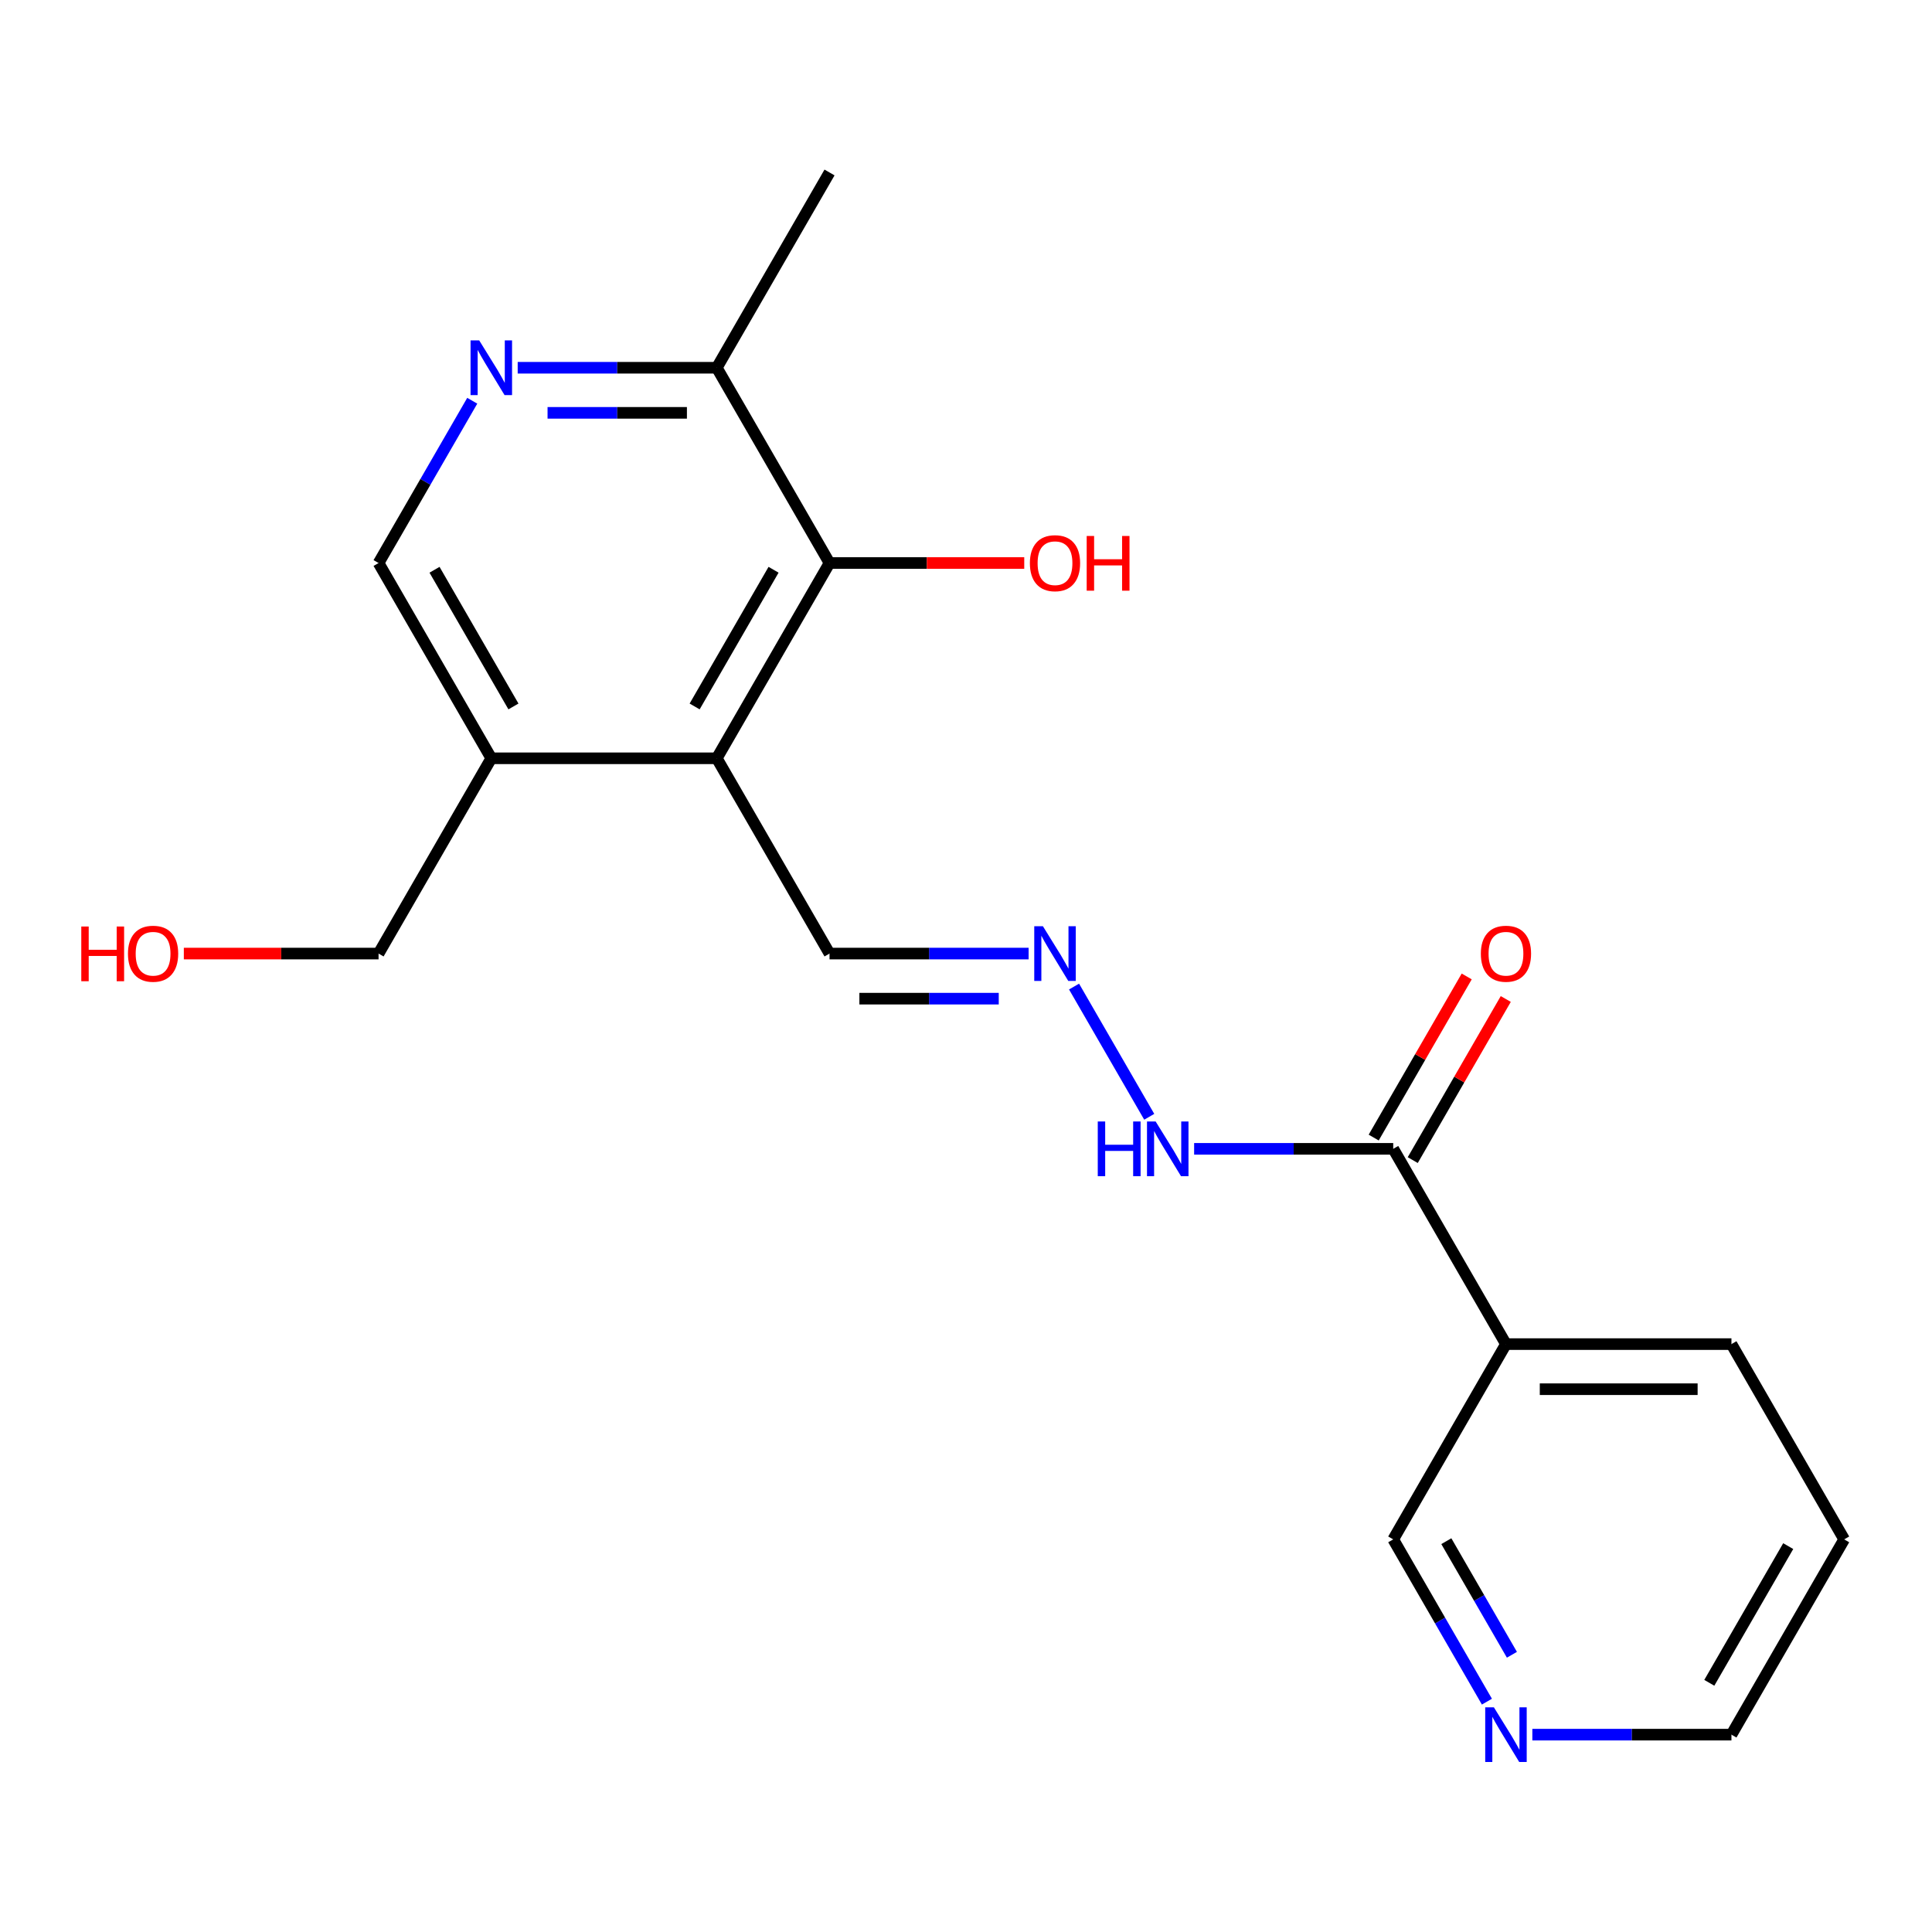 <?xml version='1.0' encoding='iso-8859-1'?>
<svg version='1.1' baseProfile='full'
              xmlns='http://www.w3.org/2000/svg'
                      xmlns:rdkit='http://www.rdkit.org/xml'
                      xmlns:xlink='http://www.w3.org/1999/xlink'
                  xml:space='preserve'
width='1000px' height='1000px' viewBox='0 0 1000 1000'>
<!-- END OF HEADER -->
<rect style='opacity:1.0;fill:#FFFFFF;stroke:none' width='1000' height='1000' x='0' y='0'> </rect>
<path class='bond-0' d='M 371.005,392.492 L 429.359,291.42' style='fill:none;fill-rule:evenodd;stroke:#000000;stroke-width:6px;stroke-linecap:butt;stroke-linejoin:miter;stroke-opacity:1' />
<path class='bond-0' d='M 359.544,365.66 L 400.391,294.91' style='fill:none;fill-rule:evenodd;stroke:#000000;stroke-width:6px;stroke-linecap:butt;stroke-linejoin:miter;stroke-opacity:1' />
<path class='bond-4' d='M 371.005,392.492 L 254.297,392.492' style='fill:none;fill-rule:evenodd;stroke:#000000;stroke-width:6px;stroke-linecap:butt;stroke-linejoin:miter;stroke-opacity:1' />
<path class='bond-8' d='M 371.005,392.492 L 429.359,493.564' style='fill:none;fill-rule:evenodd;stroke:#000000;stroke-width:6px;stroke-linecap:butt;stroke-linejoin:miter;stroke-opacity:1' />
<path class='bond-6' d='M 429.359,291.42 L 371.005,190.347' style='fill:none;fill-rule:evenodd;stroke:#000000;stroke-width:6px;stroke-linecap:butt;stroke-linejoin:miter;stroke-opacity:1' />
<path class='bond-12' d='M 429.359,291.42 L 479.754,291.42' style='fill:none;fill-rule:evenodd;stroke:#000000;stroke-width:6px;stroke-linecap:butt;stroke-linejoin:miter;stroke-opacity:1' />
<path class='bond-12' d='M 479.754,291.42 L 530.149,291.42' style='fill:none;fill-rule:evenodd;stroke:#FF0000;stroke-width:6px;stroke-linecap:butt;stroke-linejoin:miter;stroke-opacity:1' />
<path class='bond-1' d='M 244.437,207.425 L 220.19,249.422' style='fill:none;fill-rule:evenodd;stroke:#0000FF;stroke-width:6px;stroke-linecap:butt;stroke-linejoin:miter;stroke-opacity:1' />
<path class='bond-1' d='M 220.19,249.422 L 195.943,291.42' style='fill:none;fill-rule:evenodd;stroke:#000000;stroke-width:6px;stroke-linecap:butt;stroke-linejoin:miter;stroke-opacity:1' />
<path class='bond-20' d='M 267.955,190.347 L 319.48,190.347' style='fill:none;fill-rule:evenodd;stroke:#0000FF;stroke-width:6px;stroke-linecap:butt;stroke-linejoin:miter;stroke-opacity:1' />
<path class='bond-20' d='M 319.48,190.347 L 371.005,190.347' style='fill:none;fill-rule:evenodd;stroke:#000000;stroke-width:6px;stroke-linecap:butt;stroke-linejoin:miter;stroke-opacity:1' />
<path class='bond-20' d='M 283.412,213.689 L 319.48,213.689' style='fill:none;fill-rule:evenodd;stroke:#0000FF;stroke-width:6px;stroke-linecap:butt;stroke-linejoin:miter;stroke-opacity:1' />
<path class='bond-20' d='M 319.48,213.689 L 355.547,213.689' style='fill:none;fill-rule:evenodd;stroke:#000000;stroke-width:6px;stroke-linecap:butt;stroke-linejoin:miter;stroke-opacity:1' />
<path class='bond-2' d='M 721.129,594.636 L 669.604,594.636' style='fill:none;fill-rule:evenodd;stroke:#000000;stroke-width:6px;stroke-linecap:butt;stroke-linejoin:miter;stroke-opacity:1' />
<path class='bond-2' d='M 669.604,594.636 L 618.079,594.636' style='fill:none;fill-rule:evenodd;stroke:#0000FF;stroke-width:6px;stroke-linecap:butt;stroke-linejoin:miter;stroke-opacity:1' />
<path class='bond-3' d='M 721.129,594.636 L 779.483,695.708' style='fill:none;fill-rule:evenodd;stroke:#000000;stroke-width:6px;stroke-linecap:butt;stroke-linejoin:miter;stroke-opacity:1' />
<path class='bond-10' d='M 731.236,600.472 L 755.31,558.774' style='fill:none;fill-rule:evenodd;stroke:#000000;stroke-width:6px;stroke-linecap:butt;stroke-linejoin:miter;stroke-opacity:1' />
<path class='bond-10' d='M 755.31,558.774 L 779.384,517.077' style='fill:none;fill-rule:evenodd;stroke:#FF0000;stroke-width:6px;stroke-linecap:butt;stroke-linejoin:miter;stroke-opacity:1' />
<path class='bond-10' d='M 711.022,588.801 L 735.096,547.103' style='fill:none;fill-rule:evenodd;stroke:#000000;stroke-width:6px;stroke-linecap:butt;stroke-linejoin:miter;stroke-opacity:1' />
<path class='bond-10' d='M 735.096,547.103 L 759.17,505.406' style='fill:none;fill-rule:evenodd;stroke:#FF0000;stroke-width:6px;stroke-linecap:butt;stroke-linejoin:miter;stroke-opacity:1' />
<path class='bond-13' d='M 779.483,695.708 L 721.129,796.78' style='fill:none;fill-rule:evenodd;stroke:#000000;stroke-width:6px;stroke-linecap:butt;stroke-linejoin:miter;stroke-opacity:1' />
<path class='bond-15' d='M 779.483,695.708 L 896.191,695.708' style='fill:none;fill-rule:evenodd;stroke:#000000;stroke-width:6px;stroke-linecap:butt;stroke-linejoin:miter;stroke-opacity:1' />
<path class='bond-15' d='M 796.99,719.05 L 878.685,719.05' style='fill:none;fill-rule:evenodd;stroke:#000000;stroke-width:6px;stroke-linecap:butt;stroke-linejoin:miter;stroke-opacity:1' />
<path class='bond-7' d='M 254.297,392.492 L 195.943,291.42' style='fill:none;fill-rule:evenodd;stroke:#000000;stroke-width:6px;stroke-linecap:butt;stroke-linejoin:miter;stroke-opacity:1' />
<path class='bond-7' d='M 265.758,365.66 L 224.91,294.91' style='fill:none;fill-rule:evenodd;stroke:#000000;stroke-width:6px;stroke-linecap:butt;stroke-linejoin:miter;stroke-opacity:1' />
<path class='bond-14' d='M 254.297,392.492 L 195.943,493.564' style='fill:none;fill-rule:evenodd;stroke:#000000;stroke-width:6px;stroke-linecap:butt;stroke-linejoin:miter;stroke-opacity:1' />
<path class='bond-5' d='M 532.409,493.564 L 480.884,493.564' style='fill:none;fill-rule:evenodd;stroke:#0000FF;stroke-width:6px;stroke-linecap:butt;stroke-linejoin:miter;stroke-opacity:1' />
<path class='bond-5' d='M 480.884,493.564 L 429.359,493.564' style='fill:none;fill-rule:evenodd;stroke:#000000;stroke-width:6px;stroke-linecap:butt;stroke-linejoin:miter;stroke-opacity:1' />
<path class='bond-5' d='M 516.952,516.906 L 480.884,516.906' style='fill:none;fill-rule:evenodd;stroke:#0000FF;stroke-width:6px;stroke-linecap:butt;stroke-linejoin:miter;stroke-opacity:1' />
<path class='bond-5' d='M 480.884,516.906 L 444.817,516.906' style='fill:none;fill-rule:evenodd;stroke:#000000;stroke-width:6px;stroke-linecap:butt;stroke-linejoin:miter;stroke-opacity:1' />
<path class='bond-9' d='M 555.927,510.642 L 594.846,578.051' style='fill:none;fill-rule:evenodd;stroke:#0000FF;stroke-width:6px;stroke-linecap:butt;stroke-linejoin:miter;stroke-opacity:1' />
<path class='bond-18' d='M 371.005,190.347 L 429.359,89.275' style='fill:none;fill-rule:evenodd;stroke:#000000;stroke-width:6px;stroke-linecap:butt;stroke-linejoin:miter;stroke-opacity:1' />
<path class='bond-11' d='M 769.623,880.775 L 745.376,838.778' style='fill:none;fill-rule:evenodd;stroke:#0000FF;stroke-width:6px;stroke-linecap:butt;stroke-linejoin:miter;stroke-opacity:1' />
<path class='bond-11' d='M 745.376,838.778 L 721.129,796.78' style='fill:none;fill-rule:evenodd;stroke:#000000;stroke-width:6px;stroke-linecap:butt;stroke-linejoin:miter;stroke-opacity:1' />
<path class='bond-11' d='M 782.564,856.505 L 765.591,827.107' style='fill:none;fill-rule:evenodd;stroke:#0000FF;stroke-width:6px;stroke-linecap:butt;stroke-linejoin:miter;stroke-opacity:1' />
<path class='bond-11' d='M 765.591,827.107 L 748.618,797.709' style='fill:none;fill-rule:evenodd;stroke:#000000;stroke-width:6px;stroke-linecap:butt;stroke-linejoin:miter;stroke-opacity:1' />
<path class='bond-21' d='M 793.141,897.853 L 844.666,897.853' style='fill:none;fill-rule:evenodd;stroke:#0000FF;stroke-width:6px;stroke-linecap:butt;stroke-linejoin:miter;stroke-opacity:1' />
<path class='bond-21' d='M 844.666,897.853 L 896.191,897.853' style='fill:none;fill-rule:evenodd;stroke:#000000;stroke-width:6px;stroke-linecap:butt;stroke-linejoin:miter;stroke-opacity:1' />
<path class='bond-16' d='M 195.943,493.564 L 145.548,493.564' style='fill:none;fill-rule:evenodd;stroke:#000000;stroke-width:6px;stroke-linecap:butt;stroke-linejoin:miter;stroke-opacity:1' />
<path class='bond-16' d='M 145.548,493.564 L 95.152,493.564' style='fill:none;fill-rule:evenodd;stroke:#FF0000;stroke-width:6px;stroke-linecap:butt;stroke-linejoin:miter;stroke-opacity:1' />
<path class='bond-19' d='M 896.191,695.708 L 954.545,796.78' style='fill:none;fill-rule:evenodd;stroke:#000000;stroke-width:6px;stroke-linecap:butt;stroke-linejoin:miter;stroke-opacity:1' />
<path class='bond-17' d='M 896.191,897.853 L 954.545,796.78' style='fill:none;fill-rule:evenodd;stroke:#000000;stroke-width:6px;stroke-linecap:butt;stroke-linejoin:miter;stroke-opacity:1' />
<path class='bond-17' d='M 884.73,871.021 L 925.578,800.271' style='fill:none;fill-rule:evenodd;stroke:#000000;stroke-width:6px;stroke-linecap:butt;stroke-linejoin:miter;stroke-opacity:1' />
<path  class='atom-2' d='M 248.037 176.187
L 257.317 191.187
Q 258.237 192.667, 259.717 195.347
Q 261.197 198.027, 261.277 198.187
L 261.277 176.187
L 265.037 176.187
L 265.037 204.507
L 261.157 204.507
L 251.197 188.107
Q 250.037 186.187, 248.797 183.987
Q 247.597 181.787, 247.237 181.107
L 247.237 204.507
L 243.557 204.507
L 243.557 176.187
L 248.037 176.187
' fill='#0000FF'/>
<path  class='atom-6' d='M 539.807 479.404
L 549.087 494.404
Q 550.007 495.884, 551.487 498.564
Q 552.967 501.244, 553.047 501.404
L 553.047 479.404
L 556.807 479.404
L 556.807 507.724
L 552.927 507.724
L 542.967 491.324
Q 541.807 489.404, 540.567 487.204
Q 539.367 485.004, 539.007 484.324
L 539.007 507.724
L 535.327 507.724
L 535.327 479.404
L 539.807 479.404
' fill='#0000FF'/>
<path  class='atom-10' d='M 568.201 580.476
L 572.041 580.476
L 572.041 592.516
L 586.521 592.516
L 586.521 580.476
L 590.361 580.476
L 590.361 608.796
L 586.521 608.796
L 586.521 595.716
L 572.041 595.716
L 572.041 608.796
L 568.201 608.796
L 568.201 580.476
' fill='#0000FF'/>
<path  class='atom-10' d='M 598.161 580.476
L 607.441 595.476
Q 608.361 596.956, 609.841 599.636
Q 611.321 602.316, 611.401 602.476
L 611.401 580.476
L 615.161 580.476
L 615.161 608.796
L 611.281 608.796
L 601.321 592.396
Q 600.161 590.476, 598.921 588.276
Q 597.721 586.076, 597.361 585.396
L 597.361 608.796
L 593.681 608.796
L 593.681 580.476
L 598.161 580.476
' fill='#0000FF'/>
<path  class='atom-11' d='M 766.483 493.644
Q 766.483 486.844, 769.843 483.044
Q 773.203 479.244, 779.483 479.244
Q 785.763 479.244, 789.123 483.044
Q 792.483 486.844, 792.483 493.644
Q 792.483 500.524, 789.083 504.444
Q 785.683 508.324, 779.483 508.324
Q 773.243 508.324, 769.843 504.444
Q 766.483 500.564, 766.483 493.644
M 779.483 505.124
Q 783.803 505.124, 786.123 502.244
Q 788.483 499.324, 788.483 493.644
Q 788.483 488.084, 786.123 485.284
Q 783.803 482.444, 779.483 482.444
Q 775.163 482.444, 772.803 485.244
Q 770.483 488.044, 770.483 493.644
Q 770.483 499.364, 772.803 502.244
Q 775.163 505.124, 779.483 505.124
' fill='#FF0000'/>
<path  class='atom-12' d='M 773.223 883.693
L 782.503 898.693
Q 783.423 900.173, 784.903 902.853
Q 786.383 905.533, 786.463 905.693
L 786.463 883.693
L 790.223 883.693
L 790.223 912.013
L 786.343 912.013
L 776.383 895.613
Q 775.223 893.693, 773.983 891.493
Q 772.783 889.293, 772.423 888.613
L 772.423 912.013
L 768.743 912.013
L 768.743 883.693
L 773.223 883.693
' fill='#0000FF'/>
<path  class='atom-13' d='M 533.067 291.5
Q 533.067 284.7, 536.427 280.9
Q 539.787 277.1, 546.067 277.1
Q 552.347 277.1, 555.707 280.9
Q 559.067 284.7, 559.067 291.5
Q 559.067 298.38, 555.667 302.3
Q 552.267 306.18, 546.067 306.18
Q 539.827 306.18, 536.427 302.3
Q 533.067 298.42, 533.067 291.5
M 546.067 302.98
Q 550.387 302.98, 552.707 300.1
Q 555.067 297.18, 555.067 291.5
Q 555.067 285.94, 552.707 283.14
Q 550.387 280.3, 546.067 280.3
Q 541.747 280.3, 539.387 283.1
Q 537.067 285.9, 537.067 291.5
Q 537.067 297.22, 539.387 300.1
Q 541.747 302.98, 546.067 302.98
' fill='#FF0000'/>
<path  class='atom-13' d='M 562.467 277.42
L 566.307 277.42
L 566.307 289.46
L 580.787 289.46
L 580.787 277.42
L 584.627 277.42
L 584.627 305.74
L 580.787 305.74
L 580.787 292.66
L 566.307 292.66
L 566.307 305.74
L 562.467 305.74
L 562.467 277.42
' fill='#FF0000'/>
<path  class='atom-17' d='M 42.075 479.564
L 45.915 479.564
L 45.915 491.604
L 60.395 491.604
L 60.395 479.564
L 64.235 479.564
L 64.235 507.884
L 60.395 507.884
L 60.395 494.804
L 45.915 494.804
L 45.915 507.884
L 42.075 507.884
L 42.075 479.564
' fill='#FF0000'/>
<path  class='atom-17' d='M 66.235 493.644
Q 66.235 486.844, 69.595 483.044
Q 72.955 479.244, 79.235 479.244
Q 85.515 479.244, 88.875 483.044
Q 92.235 486.844, 92.235 493.644
Q 92.235 500.524, 88.835 504.444
Q 85.435 508.324, 79.235 508.324
Q 72.995 508.324, 69.595 504.444
Q 66.235 500.564, 66.235 493.644
M 79.235 505.124
Q 83.555 505.124, 85.875 502.244
Q 88.235 499.324, 88.235 493.644
Q 88.235 488.084, 85.875 485.284
Q 83.555 482.444, 79.235 482.444
Q 74.915 482.444, 72.555 485.244
Q 70.235 488.044, 70.235 493.644
Q 70.235 499.364, 72.555 502.244
Q 74.915 505.124, 79.235 505.124
' fill='#FF0000'/>
</svg>
